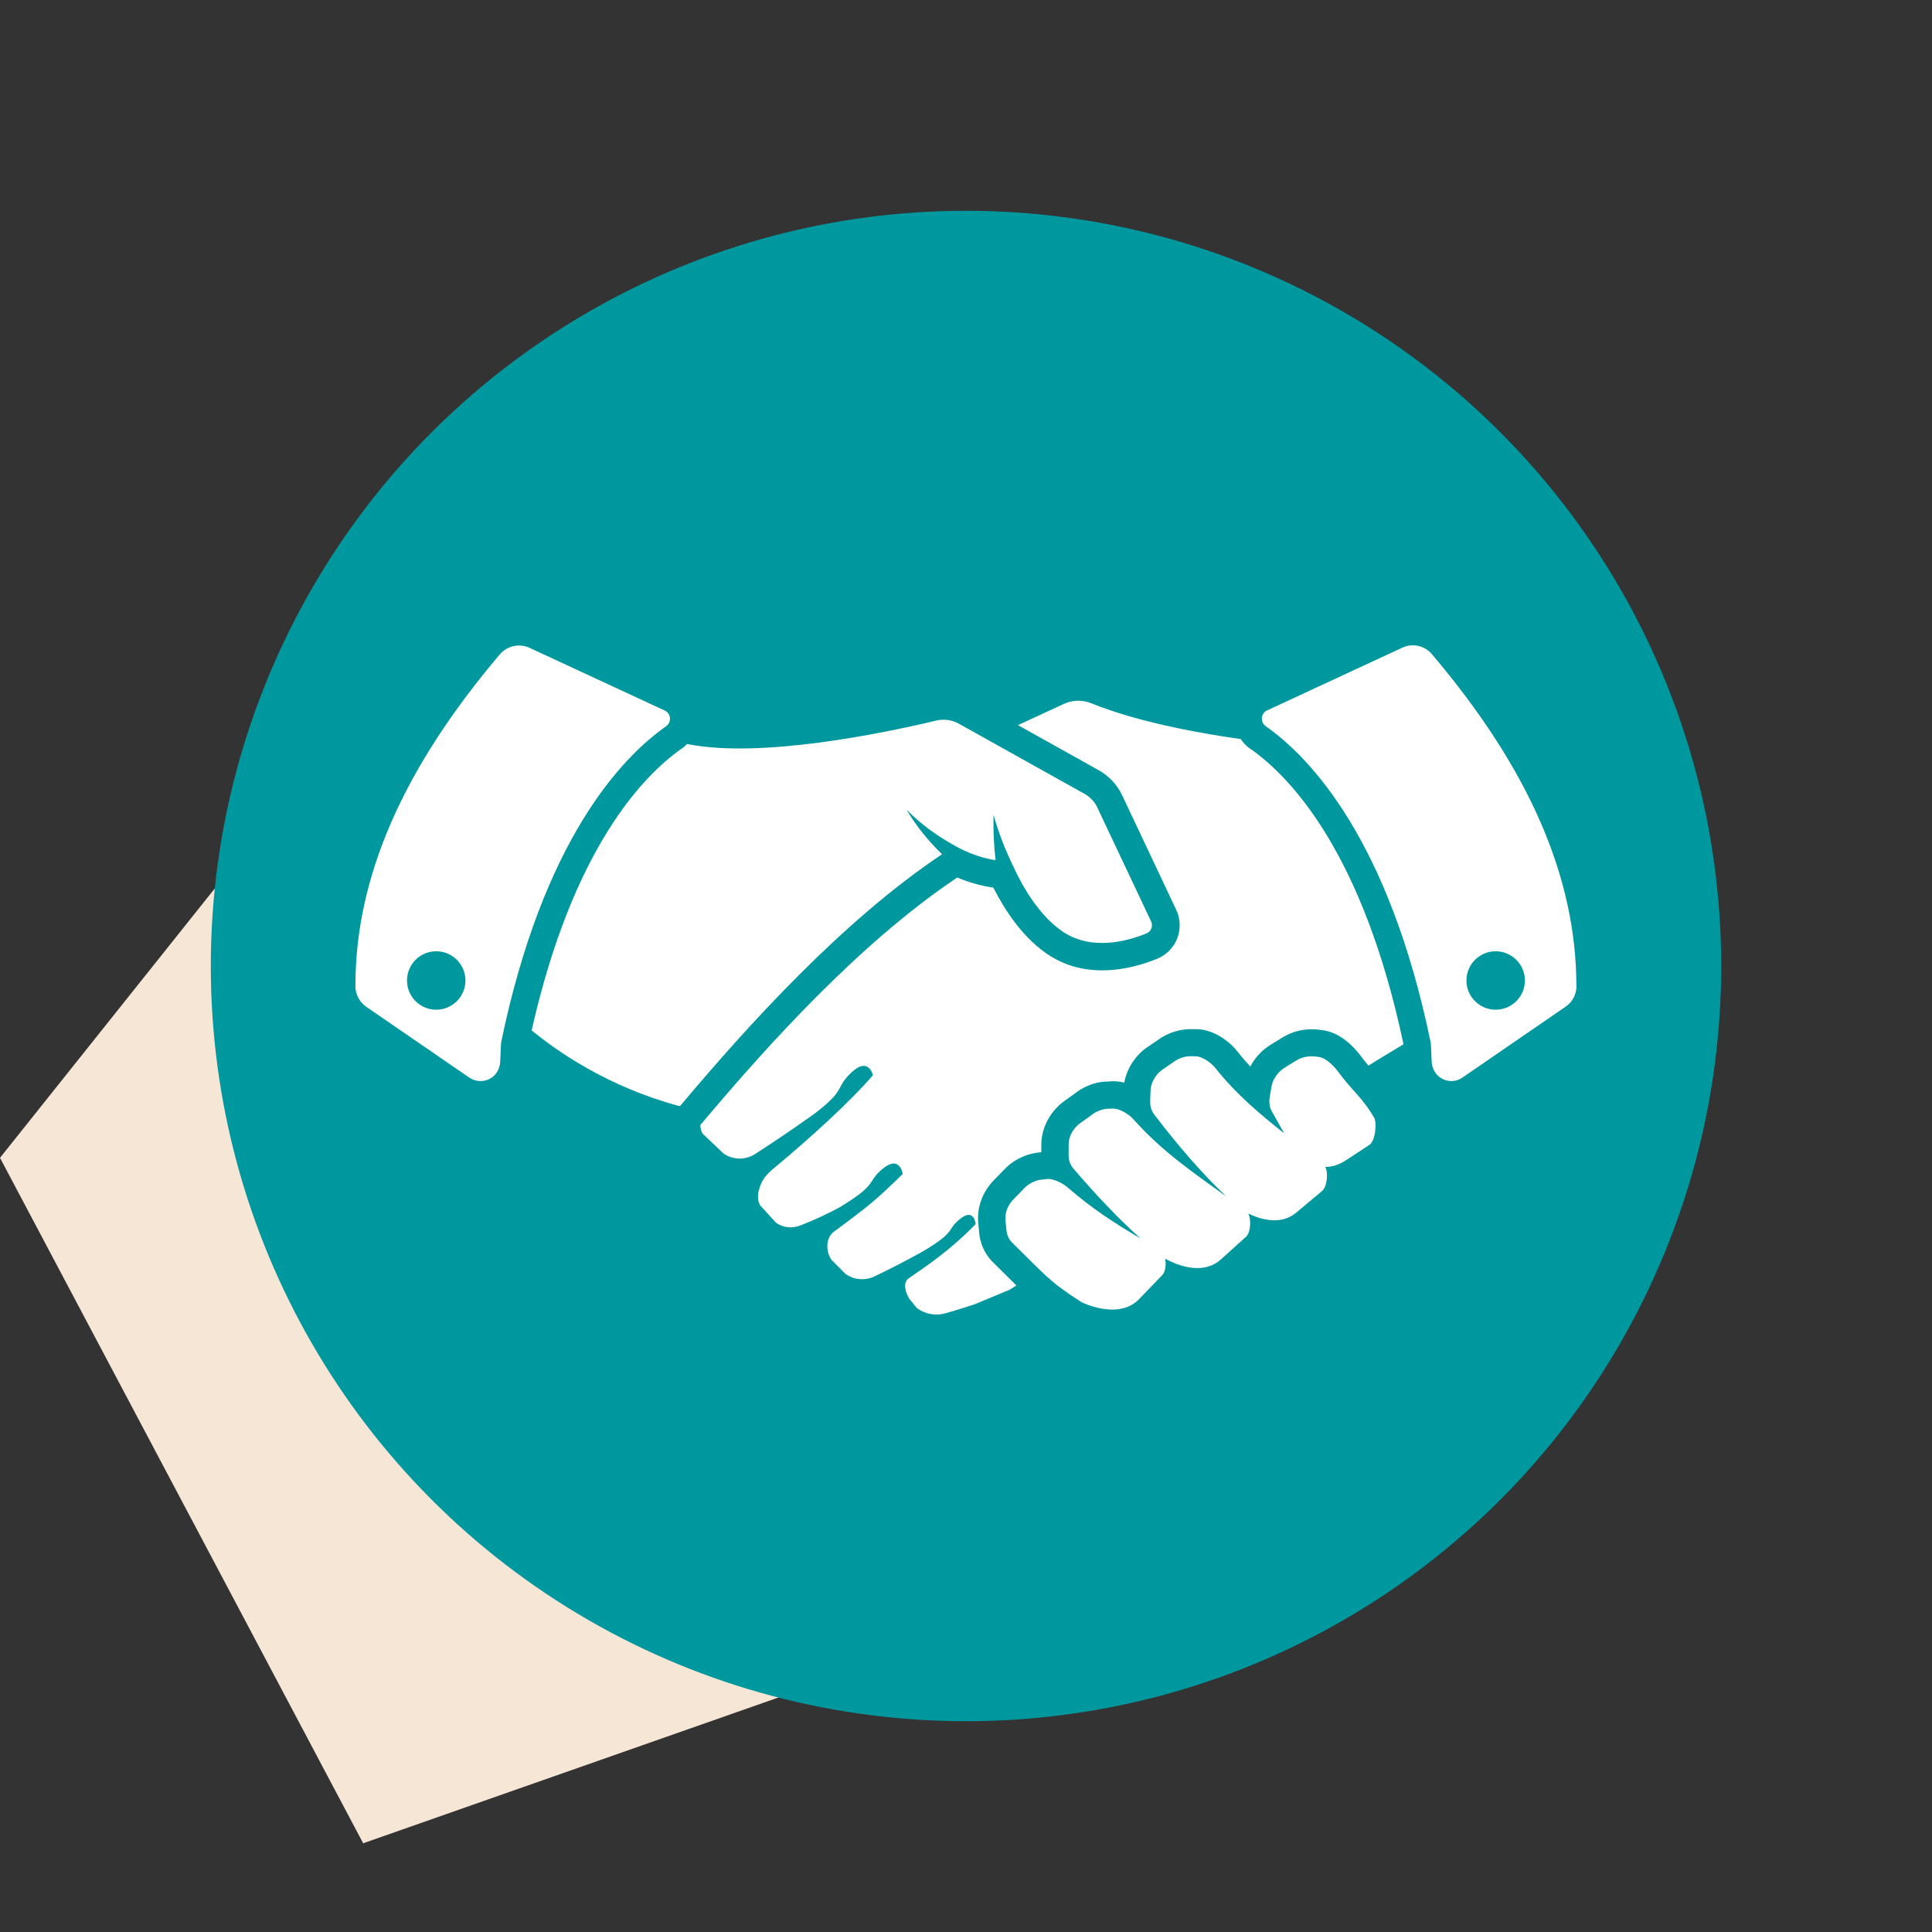 <?xml version="1.0" encoding="UTF-8"?>
<svg id="Layer_1" data-name="Layer 1" xmlns="http://www.w3.org/2000/svg" xmlns:xlink="http://www.w3.org/1999/xlink" viewBox="0 0 163.96 163.96">
  <rect x="0" y="0" width="163.96" height="163.96" fill="#333333" stroke="none"/>
  <defs>
    <style>
      .cls-1 {
        clip-path: url(#clippath);
      }

      .cls-2 {
        fill: none;
      }

      .cls-2, .cls-3, .cls-4, .cls-5, .cls-6 {
        stroke-width: 0px;
      }

      .cls-3 {
        fill: #010101;
        fill-rule: evenodd;
      }

      .cls-4 {
        fill: #f6e6d6;
      }

      .cls-5 {
        fill: #fff;
      }

      .cls-6 {
        fill: #00989f;
      }
    </style>
    <clipPath id="clippath">
      <circle class="cls-2" cx="81.98" cy="81.98" r="64.09"/>
    </clipPath>
  </defs>
  <polygon class="cls-4" points="94.06 46.31 51.46 33.72 0 98.26 30.82 156.43 118.45 125.67 94.06 46.31"/>
  <circle class="cls-6" cx="81.98" cy="81.98" r="64.09"/>
  <g class="cls-1">
    <polygon class="cls-3" points="18.16 172.47 37.64 144.86 39.74 141.89 40.96 140.17 37.92 138.01 36.83 139.59 34.69 142.64 15.18 170.56 18.16 172.47"/>
    <path class="cls-5" d="m116.63,94.88c.22.41.1,1.97-.43,2.29l-2.01,1.32c-.65.42-1.24.55-1.73.54.27.39.2,1.69-.29,2.07l-2.2,1.84c-1.35,1.09-3.09.51-4.04.04.26.43.24,1.64-.22,2.01l-2.13,1.92c-1.7,1.49-4.19.2-4.69-.09.08.51.02,1.13-.27,1.41l-1.99,2.06c-1.78,1.77-4.84.22-4.84.22-2.72-1.73-3.04-2.26-5.92-5.08-.06-.06-.12-.14-.18-.22-.15-.23-.25-.5-.28-.8l-.08-.87c-.06-.65.22-1.33.75-1.83l.91-.94c.14-.13.29-.24.45-.34.17-.1.34-.17.51-.23.12-.04.23-.06.35-.08.03,0,.06,0,.09-.01l.43-.05c.6-.07,1.48.41,1.86.78,2.07,1.77,3.82,2.91,6.11,4.26-1.89-1.69-3.8-3.71-5.73-5.97-.06-.07-.11-.15-.16-.23-.13-.24-.21-.52-.21-.82v-.89c-.02-.66.31-1.32.87-1.79l1.03-.74c.15-.12.3-.23.47-.31.17-.08.35-.15.52-.19.12-.03.24-.05.35-.06.03,0,.06,0,.09,0l.42-.02c.59-.02,1.42.52,1.77.93,2.48,2.79,5.23,4.61,7.86,6.53-2.04-1.93-4.1-4.31-6.15-7-.05-.07-.1-.16-.14-.24-.12-.25-.18-.53-.17-.84l.03-.89c.02-.66.38-1.32.96-1.76l.98-.67c.15-.12.31-.21.48-.29.18-.08.35-.13.53-.17.12-.02.24-.04.35-.04.03,0,.06,0,.09,0h.42c.59,0,1.38.59,1.71,1.02,1.8,2.26,3.82,3.93,5.82,5.52-.27-.46-.57-1.04-1.07-1.91-.04-.08-.08-.17-.11-.26-.08-.27-.1-.56-.05-.87l.15-.9c.11-.67.55-1.28,1.17-1.66l.96-.59c.16-.1.33-.18.51-.23.18-.06.36-.09.54-.11.12,0,.24,0,.35,0,.03,0,.06,0,.09,0l.41.05c.57.08,1.21.7,1.57,1.17,1.25,1.72,2.09,2.22,3.12,3.99Zm17.16-11.21h0c0,.71-.34,1.37-.92,1.76l-8.76,6.02c-.57.39-1.29.4-1.88,0-.45-.3-.71-.83-.73-1.37l-.07-1.52-.02-.12c-3.57-17.22-10.23-24.16-13.99-26.81-.49-.35-.43-1.09.11-1.34l11.49-5.33c.86-.4,1.89-.17,2.5.56,8.24,9.71,12.25,18.92,12.26,28.15Zm-4.38-.46c0-1.37-1.11-2.48-2.48-2.48s-2.48,1.11-2.48,2.48,1.11,2.48,2.48,2.48,2.48-1.11,2.48-2.48Zm-23.32-19.67c-.32-.22-.58-.5-.79-.82-2.55-.35-8.39-1.29-12.7-3.04-.75-.3-1.59-.28-2.3.05l-3.91,1.81,6.81,3.8c.91.5,1.62,1.26,2.05,2.19l4.57,9.68c.36.76.39,1.64.09,2.42-.3.78-.91,1.4-1.69,1.73-1.1.45-2.8.99-4.66.99s-3.43-.5-4.81-1.47c-2.04-1.44-3.5-3.68-4.45-5.55l-.13-.02c-.97-.15-1.97-.43-2.93-.84-8.36,5.6-16.18,14.36-21.36,20.48l-.45.53c.02.37.12.71.33.85l1.65,1.57c.8.55,1.86.56,2.67.04,1.68-1.08,3.38-2.24,5.01-3.4,2.78-2.11,1.73-2.14,3.12-3.48,1.52-1.46,1.87.19,1.87.19-1.88,2.2-5.3,5.32-8.46,7.94-.42.35-.45.42-.6.58-.41.43-1,1.75-.5,2.53l1.32,1.45c.61.46,1.4.52,2.11.24,1.27-.5,2.29-.98,3.3-1.53,3.38-2.03,2.25-2.13,3.68-3.29,1.46-1.18,1.68.46,1.68.46-2.26,2.2-2.67,2.55-5.85,4.91-.65.48-.73,1.59-.2,2.37l1.17,1.18c.72.53,1.67.62,2.47.24,1.34-.64,2.74-1.36,4.12-2.13,2.92-1.73,1.95-1.78,3.15-2.75,1.22-.99,1.33.44,1.33.44-1.26,1.27-2.71,2.61-5.65,4.57-.58.39-.3,1.22.01,1.75l.65.8c.69.51,1.57.68,2.4.45,1.13-.31,2.5-.77,2.5-.77l2.96-1.23.59-.37c-.21-.21-.44-.44-.69-.68-.38-.38-.81-.81-1.38-1.37-.16-.16-.3-.34-.42-.52-.37-.55-.6-1.18-.67-1.88l-.08-.88c-.13-1.34.41-2.71,1.42-3.7l.95-.97c.27-.26.56-.48.91-.68.3-.17.62-.31.96-.42.23-.07.46-.12.69-.16l.42-.05v-.55c-.02-1.35.62-2.7,1.72-3.61l.06-.05,1.04-.75c.26-.21.55-.39.88-.56.31-.15.63-.27.98-.36.23-.05.46-.09.7-.11h.19s.43-.03.43-.03h.14c.3,0,.61.04.9.12.21-1.13.86-2.19,1.81-2.91l.05-.03.98-.67c.28-.21.58-.38.92-.53.32-.14.65-.24,1.01-.32.23-.04.47-.07.71-.08h.18s.43,0,.43,0c1.66,0,3.05,1.27,3.52,1.9.35.45.72.87,1.09,1.27.41-.77,1.03-1.44,1.78-1.88l.98-.6c.32-.19.66-.35,1.04-.47.34-.1.67-.17,1.05-.2.11,0,.22-.01.32-.01.13,0,.26,0,.36.01l.22.02.41.05c1.46.2,2.57,1.36,3.1,2.04l.05.06c.25.35.49.64.72.91l.63-.4,2.34-1.42c-3.44-16.27-9.6-22.69-12.99-25.07Zm-63.55,24.91l-.02.12-.07,1.52c-.02.54-.28,1.07-.73,1.37-.59.39-1.31.38-1.88,0l-8.76-6.02c-.57-.4-.92-1.05-.92-1.76h0c0-9.23,4.02-18.43,12.26-28.15.62-.72,1.64-.95,2.5-.56l11.49,5.33c.54.25.61.99.11,1.34-3.76,2.65-10.42,9.59-13.99,26.81Zm-3.04-5.24c0-1.37-1.11-2.48-2.48-2.48s-2.48,1.11-2.48,2.48,1.11,2.48,2.48,2.48,2.48-1.11,2.48-2.48Zm40.46-10.7c-1.16-1.13-2.21-2.4-3.02-3.79,1.26,1.28,2.69,2.29,4.25,3.14l.21.11c1.26.66,2.37.92,3.09,1.03-.15-1.29-.21-2.58-.17-3.85.4,1.44.93,2.83,1.56,4.14h0s.09.19.09.19c.8,1.75,2.16,4.12,4.1,5.5,2.49,1.77,5.61.9,7.24.23.19-.08.33-.23.4-.42.07-.19.07-.4-.02-.59l-4.57-9.68c-.23-.49-.6-.88-1.08-1.15l-10.66-5.95c-.59-.33-1.27-.42-1.92-.27-4.42,1.06-14.92,3.25-21.15,1.99-.14.14-.29.28-.46.39-3.3,2.32-9.25,8.49-12.73,23.91,2.13,1.76,6.44,4.78,12.5,6.42h.1c.12-.15.25-.3.37-.44,5.31-6.28,13.28-15.18,21.85-20.92Z"/>
  </g>
</svg>